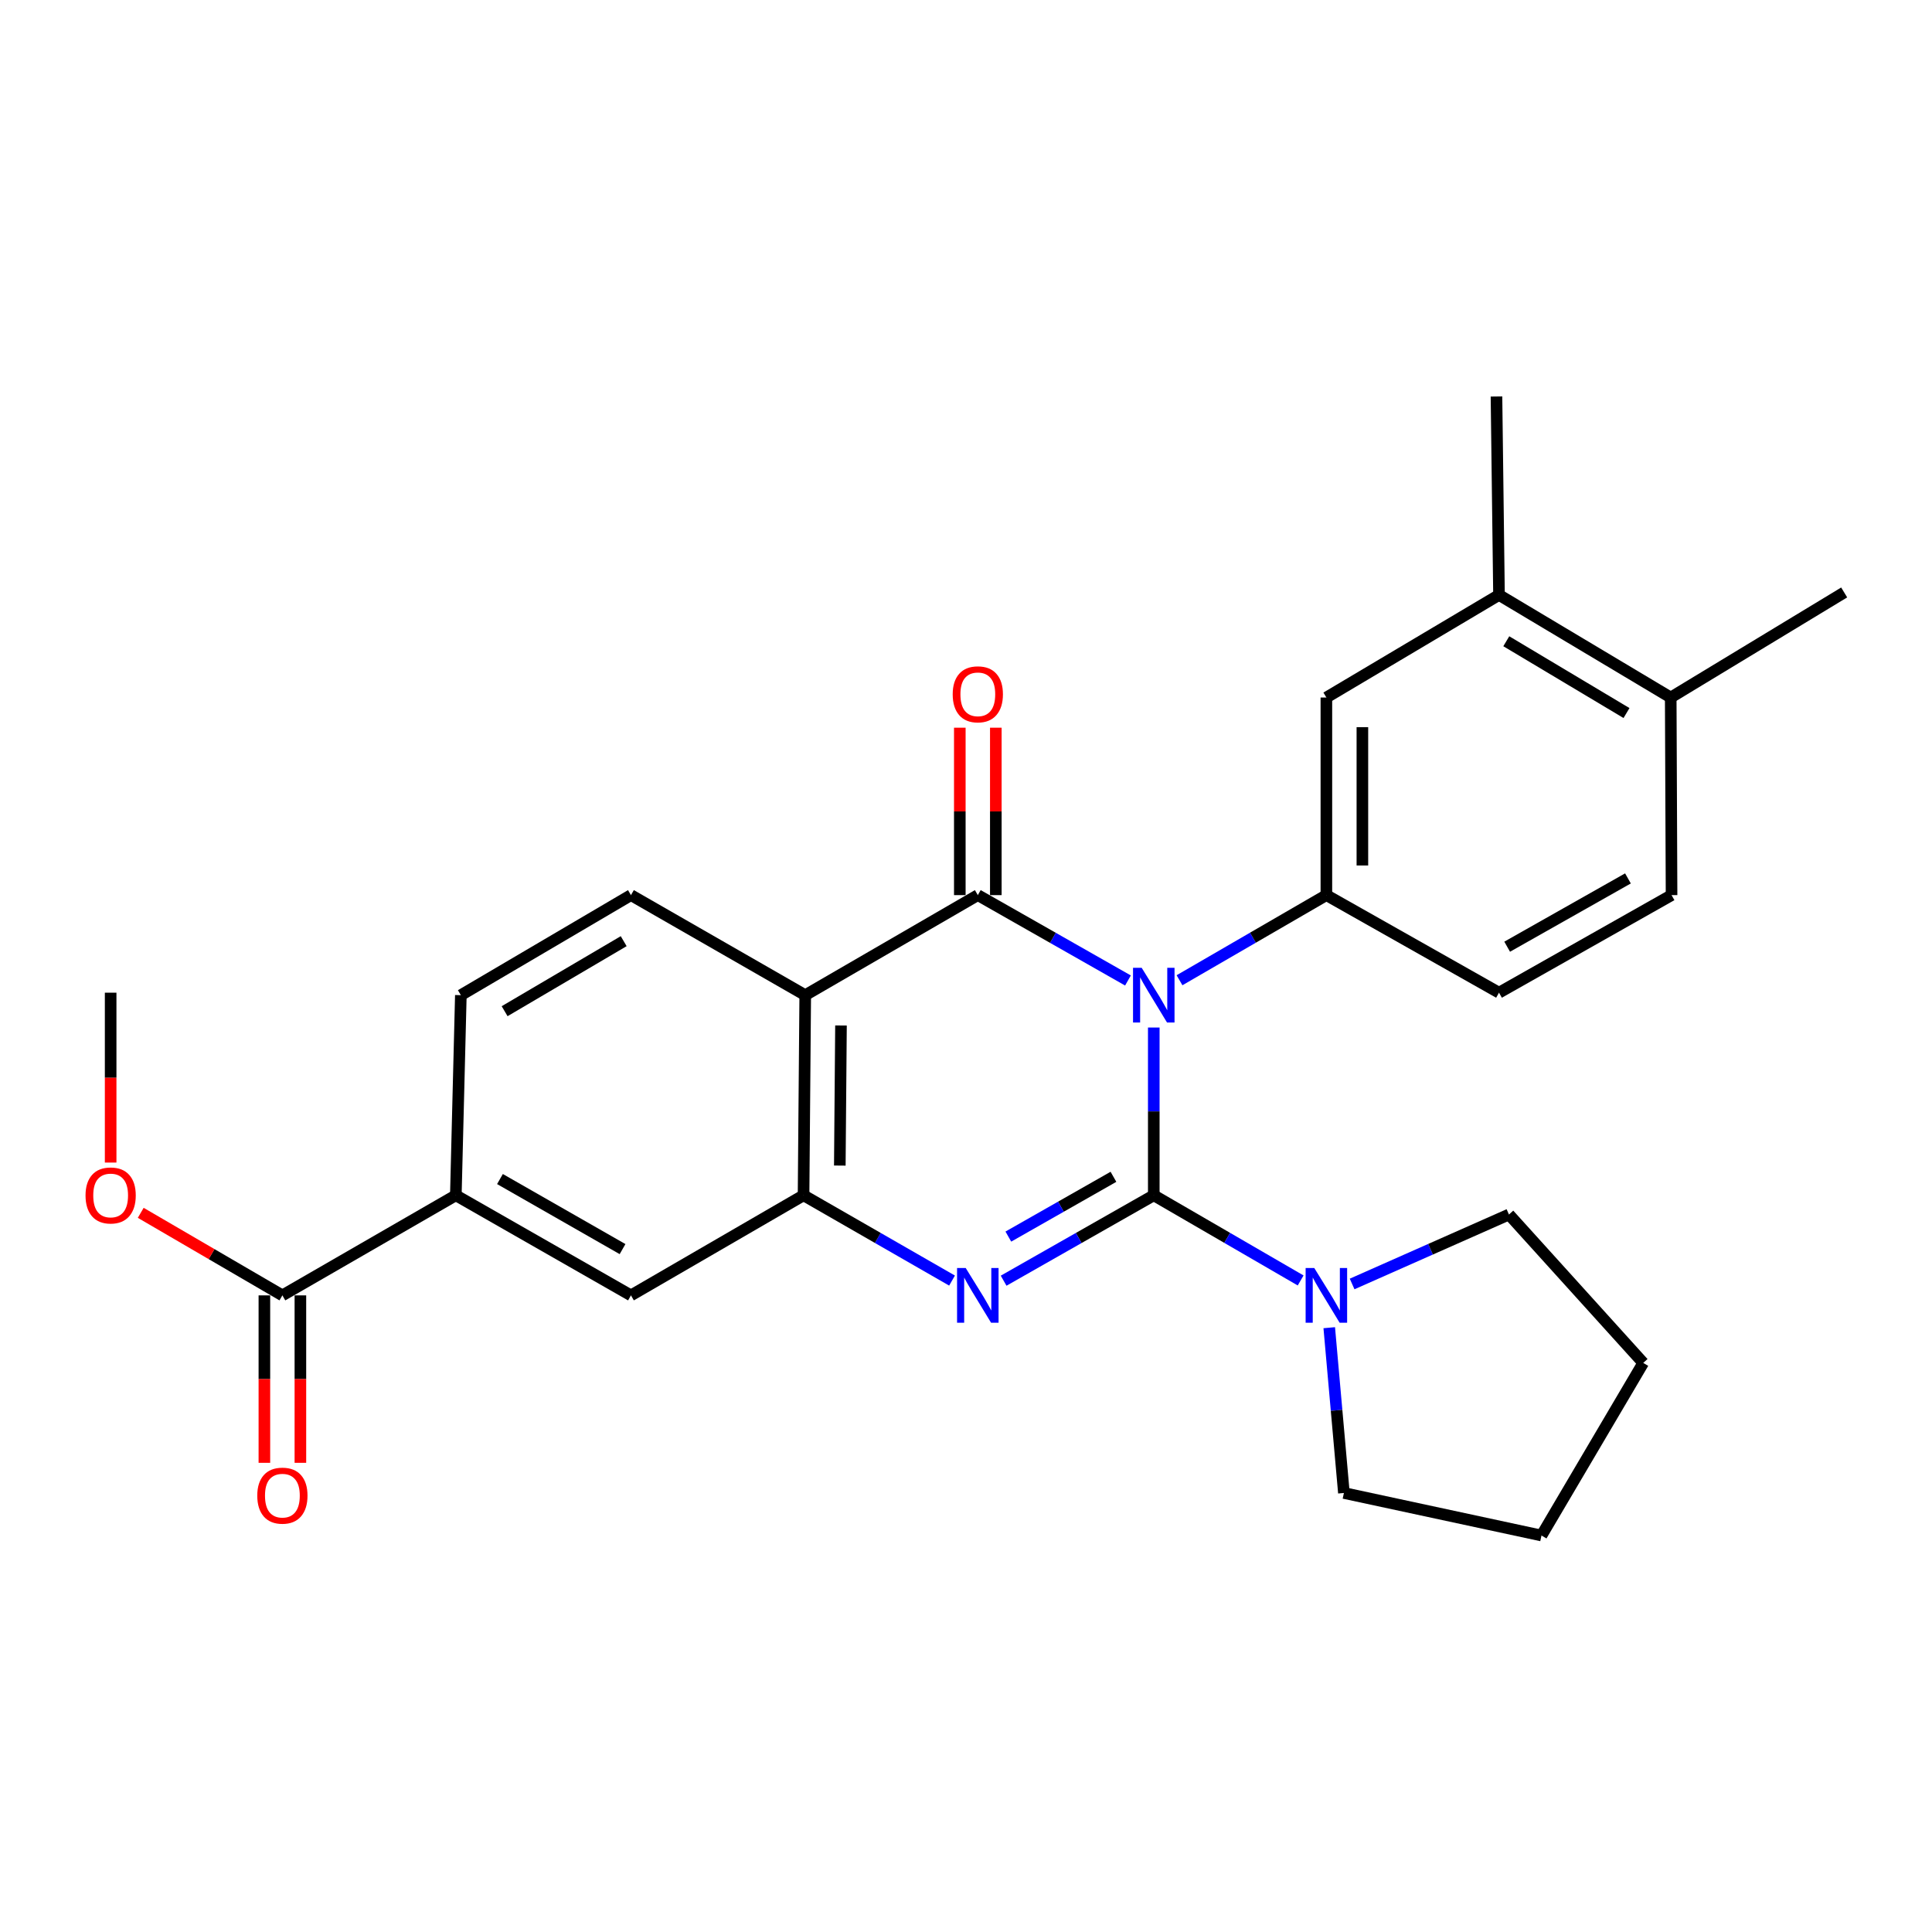 <?xml version='1.0' encoding='iso-8859-1'?>
<svg version='1.1' baseProfile='full'
              xmlns='http://www.w3.org/2000/svg'
                      xmlns:rdkit='http://www.rdkit.org/xml'
                      xmlns:xlink='http://www.w3.org/1999/xlink'
                  xml:space='preserve'
width='1000px' height='1000px' viewBox='0 0 1000 1000'>
<!-- END OF HEADER -->
<rect style='opacity:1.0;fill:#FFFFFF;stroke:none' width='1000' height='1000' x='0' y='0'> </rect>
<path class='bond-0' d='M 597.193,531.846 L 597.193,575.265' style='fill:none;fill-rule:evenodd;stroke:#0000FF;stroke-width:6px;stroke-linecap:butt;stroke-linejoin:miter;stroke-opacity:1' />
<path class='bond-0' d='M 597.193,575.265 L 597.193,618.683' style='fill:none;fill-rule:evenodd;stroke:#000000;stroke-width:6px;stroke-linecap:butt;stroke-linejoin:miter;stroke-opacity:1' />
<path class='bond-1' d='M 583.834,507.501 L 544.974,485.408' style='fill:none;fill-rule:evenodd;stroke:#0000FF;stroke-width:6px;stroke-linecap:butt;stroke-linejoin:miter;stroke-opacity:1' />
<path class='bond-1' d='M 544.974,485.408 L 506.115,463.314' style='fill:none;fill-rule:evenodd;stroke:#000000;stroke-width:6px;stroke-linecap:butt;stroke-linejoin:miter;stroke-opacity:1' />
<path class='bond-5' d='M 610.514,507.375 L 648.523,485.345' style='fill:none;fill-rule:evenodd;stroke:#0000FF;stroke-width:6px;stroke-linecap:butt;stroke-linejoin:miter;stroke-opacity:1' />
<path class='bond-5' d='M 648.523,485.345 L 686.531,463.314' style='fill:none;fill-rule:evenodd;stroke:#000000;stroke-width:6px;stroke-linecap:butt;stroke-linejoin:miter;stroke-opacity:1' />
<path class='bond-2' d='M 597.193,618.683 L 558.334,640.785' style='fill:none;fill-rule:evenodd;stroke:#000000;stroke-width:6px;stroke-linecap:butt;stroke-linejoin:miter;stroke-opacity:1' />
<path class='bond-2' d='M 558.334,640.785 L 519.475,662.887' style='fill:none;fill-rule:evenodd;stroke:#0000FF;stroke-width:6px;stroke-linecap:butt;stroke-linejoin:miter;stroke-opacity:1' />
<path class='bond-2' d='M 576.32,609.113 L 549.119,624.584' style='fill:none;fill-rule:evenodd;stroke:#000000;stroke-width:6px;stroke-linecap:butt;stroke-linejoin:miter;stroke-opacity:1' />
<path class='bond-2' d='M 549.119,624.584 L 521.918,640.056' style='fill:none;fill-rule:evenodd;stroke:#0000FF;stroke-width:6px;stroke-linecap:butt;stroke-linejoin:miter;stroke-opacity:1' />
<path class='bond-6' d='M 597.193,618.683 L 635.201,640.722' style='fill:none;fill-rule:evenodd;stroke:#000000;stroke-width:6px;stroke-linecap:butt;stroke-linejoin:miter;stroke-opacity:1' />
<path class='bond-6' d='M 635.201,640.722 L 673.209,662.761' style='fill:none;fill-rule:evenodd;stroke:#0000FF;stroke-width:6px;stroke-linecap:butt;stroke-linejoin:miter;stroke-opacity:1' />
<path class='bond-3' d='M 506.115,463.314 L 416.787,515.097' style='fill:none;fill-rule:evenodd;stroke:#000000;stroke-width:6px;stroke-linecap:butt;stroke-linejoin:miter;stroke-opacity:1' />
<path class='bond-12' d='M 515.434,463.314 L 515.434,419.984' style='fill:none;fill-rule:evenodd;stroke:#000000;stroke-width:6px;stroke-linecap:butt;stroke-linejoin:miter;stroke-opacity:1' />
<path class='bond-12' d='M 515.434,419.984 L 515.434,376.654' style='fill:none;fill-rule:evenodd;stroke:#FF0000;stroke-width:6px;stroke-linecap:butt;stroke-linejoin:miter;stroke-opacity:1' />
<path class='bond-12' d='M 496.796,463.314 L 496.796,419.984' style='fill:none;fill-rule:evenodd;stroke:#000000;stroke-width:6px;stroke-linecap:butt;stroke-linejoin:miter;stroke-opacity:1' />
<path class='bond-12' d='M 496.796,419.984 L 496.796,376.654' style='fill:none;fill-rule:evenodd;stroke:#FF0000;stroke-width:6px;stroke-linecap:butt;stroke-linejoin:miter;stroke-opacity:1' />
<path class='bond-27' d='M 492.775,662.824 L 454.346,640.753' style='fill:none;fill-rule:evenodd;stroke:#0000FF;stroke-width:6px;stroke-linecap:butt;stroke-linejoin:miter;stroke-opacity:1' />
<path class='bond-27' d='M 454.346,640.753 L 415.918,618.683' style='fill:none;fill-rule:evenodd;stroke:#000000;stroke-width:6px;stroke-linecap:butt;stroke-linejoin:miter;stroke-opacity:1' />
<path class='bond-4' d='M 416.787,515.097 L 415.918,618.683' style='fill:none;fill-rule:evenodd;stroke:#000000;stroke-width:6px;stroke-linecap:butt;stroke-linejoin:miter;stroke-opacity:1' />
<path class='bond-4' d='M 435.294,530.791 L 434.685,603.301' style='fill:none;fill-rule:evenodd;stroke:#000000;stroke-width:6px;stroke-linecap:butt;stroke-linejoin:miter;stroke-opacity:1' />
<path class='bond-9' d='M 416.787,515.097 L 326.579,463.314' style='fill:none;fill-rule:evenodd;stroke:#000000;stroke-width:6px;stroke-linecap:butt;stroke-linejoin:miter;stroke-opacity:1' />
<path class='bond-8' d='M 415.918,618.683 L 326.579,670.486' style='fill:none;fill-rule:evenodd;stroke:#000000;stroke-width:6px;stroke-linecap:butt;stroke-linejoin:miter;stroke-opacity:1' />
<path class='bond-11' d='M 686.531,463.314 L 686.531,361.033' style='fill:none;fill-rule:evenodd;stroke:#000000;stroke-width:6px;stroke-linecap:butt;stroke-linejoin:miter;stroke-opacity:1' />
<path class='bond-11' d='M 705.169,447.972 L 705.169,376.375' style='fill:none;fill-rule:evenodd;stroke:#000000;stroke-width:6px;stroke-linecap:butt;stroke-linejoin:miter;stroke-opacity:1' />
<path class='bond-14' d='M 686.531,463.314 L 775.88,513.813' style='fill:none;fill-rule:evenodd;stroke:#000000;stroke-width:6px;stroke-linecap:butt;stroke-linejoin:miter;stroke-opacity:1' />
<path class='bond-20' d='M 688.014,687.213 L 691.808,729.99' style='fill:none;fill-rule:evenodd;stroke:#0000FF;stroke-width:6px;stroke-linecap:butt;stroke-linejoin:miter;stroke-opacity:1' />
<path class='bond-20' d='M 691.808,729.99 L 695.602,772.767' style='fill:none;fill-rule:evenodd;stroke:#000000;stroke-width:6px;stroke-linecap:butt;stroke-linejoin:miter;stroke-opacity:1' />
<path class='bond-21' d='M 699.855,664.584 L 740.446,646.603' style='fill:none;fill-rule:evenodd;stroke:#0000FF;stroke-width:6px;stroke-linecap:butt;stroke-linejoin:miter;stroke-opacity:1' />
<path class='bond-21' d='M 740.446,646.603 L 781.036,628.623' style='fill:none;fill-rule:evenodd;stroke:#000000;stroke-width:6px;stroke-linecap:butt;stroke-linejoin:miter;stroke-opacity:1' />
<path class='bond-7' d='M 146.164,670.486 L 235.937,618.683' style='fill:none;fill-rule:evenodd;stroke:#000000;stroke-width:6px;stroke-linecap:butt;stroke-linejoin:miter;stroke-opacity:1' />
<path class='bond-17' d='M 136.845,670.486 L 136.845,713.819' style='fill:none;fill-rule:evenodd;stroke:#000000;stroke-width:6px;stroke-linecap:butt;stroke-linejoin:miter;stroke-opacity:1' />
<path class='bond-17' d='M 136.845,713.819 L 136.845,757.152' style='fill:none;fill-rule:evenodd;stroke:#FF0000;stroke-width:6px;stroke-linecap:butt;stroke-linejoin:miter;stroke-opacity:1' />
<path class='bond-17' d='M 155.483,670.486 L 155.483,713.819' style='fill:none;fill-rule:evenodd;stroke:#000000;stroke-width:6px;stroke-linecap:butt;stroke-linejoin:miter;stroke-opacity:1' />
<path class='bond-17' d='M 155.483,713.819 L 155.483,757.152' style='fill:none;fill-rule:evenodd;stroke:#FF0000;stroke-width:6px;stroke-linecap:butt;stroke-linejoin:miter;stroke-opacity:1' />
<path class='bond-19' d='M 146.164,670.486 L 109.503,649.122' style='fill:none;fill-rule:evenodd;stroke:#000000;stroke-width:6px;stroke-linecap:butt;stroke-linejoin:miter;stroke-opacity:1' />
<path class='bond-19' d='M 109.503,649.122 L 72.843,627.757' style='fill:none;fill-rule:evenodd;stroke:#FF0000;stroke-width:6px;stroke-linecap:butt;stroke-linejoin:miter;stroke-opacity:1' />
<path class='bond-30' d='M 326.579,670.486 L 235.937,618.683' style='fill:none;fill-rule:evenodd;stroke:#000000;stroke-width:6px;stroke-linecap:butt;stroke-linejoin:miter;stroke-opacity:1' />
<path class='bond-30' d='M 322.231,646.534 L 258.781,610.271' style='fill:none;fill-rule:evenodd;stroke:#000000;stroke-width:6px;stroke-linecap:butt;stroke-linejoin:miter;stroke-opacity:1' />
<path class='bond-15' d='M 326.579,463.314 L 238.536,515.097' style='fill:none;fill-rule:evenodd;stroke:#000000;stroke-width:6px;stroke-linecap:butt;stroke-linejoin:miter;stroke-opacity:1' />
<path class='bond-15' d='M 322.822,487.147 L 261.191,523.395' style='fill:none;fill-rule:evenodd;stroke:#000000;stroke-width:6px;stroke-linecap:butt;stroke-linejoin:miter;stroke-opacity:1' />
<path class='bond-10' d='M 235.937,618.683 L 238.536,515.097' style='fill:none;fill-rule:evenodd;stroke:#000000;stroke-width:6px;stroke-linecap:butt;stroke-linejoin:miter;stroke-opacity:1' />
<path class='bond-13' d='M 686.531,361.033 L 775.88,307.946' style='fill:none;fill-rule:evenodd;stroke:#000000;stroke-width:6px;stroke-linecap:butt;stroke-linejoin:miter;stroke-opacity:1' />
<path class='bond-22' d='M 775.88,307.946 L 774.575,205.219' style='fill:none;fill-rule:evenodd;stroke:#000000;stroke-width:6px;stroke-linecap:butt;stroke-linejoin:miter;stroke-opacity:1' />
<path class='bond-28' d='M 775.88,307.946 L 864.762,361.033' style='fill:none;fill-rule:evenodd;stroke:#000000;stroke-width:6px;stroke-linecap:butt;stroke-linejoin:miter;stroke-opacity:1' />
<path class='bond-28' d='M 779.655,331.91 L 841.873,369.071' style='fill:none;fill-rule:evenodd;stroke:#000000;stroke-width:6px;stroke-linecap:butt;stroke-linejoin:miter;stroke-opacity:1' />
<path class='bond-18' d='M 775.88,513.813 L 865.197,463.314' style='fill:none;fill-rule:evenodd;stroke:#000000;stroke-width:6px;stroke-linecap:butt;stroke-linejoin:miter;stroke-opacity:1' />
<path class='bond-18' d='M 780.104,490.014 L 842.626,454.665' style='fill:none;fill-rule:evenodd;stroke:#000000;stroke-width:6px;stroke-linecap:butt;stroke-linejoin:miter;stroke-opacity:1' />
<path class='bond-16' d='M 864.762,361.033 L 865.197,463.314' style='fill:none;fill-rule:evenodd;stroke:#000000;stroke-width:6px;stroke-linecap:butt;stroke-linejoin:miter;stroke-opacity:1' />
<path class='bond-23' d='M 864.762,361.033 L 954.545,306.651' style='fill:none;fill-rule:evenodd;stroke:#000000;stroke-width:6px;stroke-linecap:butt;stroke-linejoin:miter;stroke-opacity:1' />
<path class='bond-24' d='M 57.271,601.741 L 57.271,557.777' style='fill:none;fill-rule:evenodd;stroke:#FF0000;stroke-width:6px;stroke-linecap:butt;stroke-linejoin:miter;stroke-opacity:1' />
<path class='bond-24' d='M 57.271,557.777 L 57.271,513.813' style='fill:none;fill-rule:evenodd;stroke:#000000;stroke-width:6px;stroke-linecap:butt;stroke-linejoin:miter;stroke-opacity:1' />
<path class='bond-26' d='M 695.602,772.767 L 797.872,794.781' style='fill:none;fill-rule:evenodd;stroke:#000000;stroke-width:6px;stroke-linecap:butt;stroke-linejoin:miter;stroke-opacity:1' />
<path class='bond-25' d='M 781.036,628.623 L 850.535,705.443' style='fill:none;fill-rule:evenodd;stroke:#000000;stroke-width:6px;stroke-linecap:butt;stroke-linejoin:miter;stroke-opacity:1' />
<path class='bond-29' d='M 850.535,705.443 L 797.872,794.781' style='fill:none;fill-rule:evenodd;stroke:#000000;stroke-width:6px;stroke-linecap:butt;stroke-linejoin:miter;stroke-opacity:1' />
<path  class='atom-0' d='M 590.933 500.937
L 600.213 515.937
Q 601.133 517.417, 602.613 520.097
Q 604.093 522.777, 604.173 522.937
L 604.173 500.937
L 607.933 500.937
L 607.933 529.257
L 604.053 529.257
L 594.093 512.857
Q 592.933 510.937, 591.693 508.737
Q 590.493 506.537, 590.133 505.857
L 590.133 529.257
L 586.453 529.257
L 586.453 500.937
L 590.933 500.937
' fill='#0000FF'/>
<path  class='atom-3' d='M 499.855 656.326
L 509.135 671.326
Q 510.055 672.806, 511.535 675.486
Q 513.015 678.166, 513.095 678.326
L 513.095 656.326
L 516.855 656.326
L 516.855 684.646
L 512.975 684.646
L 503.015 668.246
Q 501.855 666.326, 500.615 664.126
Q 499.415 661.926, 499.055 661.246
L 499.055 684.646
L 495.375 684.646
L 495.375 656.326
L 499.855 656.326
' fill='#0000FF'/>
<path  class='atom-7' d='M 680.271 656.326
L 689.551 671.326
Q 690.471 672.806, 691.951 675.486
Q 693.431 678.166, 693.511 678.326
L 693.511 656.326
L 697.271 656.326
L 697.271 684.646
L 693.391 684.646
L 683.431 668.246
Q 682.271 666.326, 681.031 664.126
Q 679.831 661.926, 679.471 661.246
L 679.471 684.646
L 675.791 684.646
L 675.791 656.326
L 680.271 656.326
' fill='#0000FF'/>
<path  class='atom-13' d='M 493.115 359.373
Q 493.115 352.573, 496.475 348.773
Q 499.835 344.973, 506.115 344.973
Q 512.395 344.973, 515.755 348.773
Q 519.115 352.573, 519.115 359.373
Q 519.115 366.253, 515.715 370.173
Q 512.315 374.053, 506.115 374.053
Q 499.875 374.053, 496.475 370.173
Q 493.115 366.293, 493.115 359.373
M 506.115 370.853
Q 510.435 370.853, 512.755 367.973
Q 515.115 365.053, 515.115 359.373
Q 515.115 353.813, 512.755 351.013
Q 510.435 348.173, 506.115 348.173
Q 501.795 348.173, 499.435 350.973
Q 497.115 353.773, 497.115 359.373
Q 497.115 365.093, 499.435 367.973
Q 501.795 370.853, 506.115 370.853
' fill='#FF0000'/>
<path  class='atom-18' d='M 133.164 774.141
Q 133.164 767.341, 136.524 763.541
Q 139.884 759.741, 146.164 759.741
Q 152.444 759.741, 155.804 763.541
Q 159.164 767.341, 159.164 774.141
Q 159.164 781.021, 155.764 784.941
Q 152.364 788.821, 146.164 788.821
Q 139.924 788.821, 136.524 784.941
Q 133.164 781.061, 133.164 774.141
M 146.164 785.621
Q 150.484 785.621, 152.804 782.741
Q 155.164 779.821, 155.164 774.141
Q 155.164 768.581, 152.804 765.781
Q 150.484 762.941, 146.164 762.941
Q 141.844 762.941, 139.484 765.741
Q 137.164 768.541, 137.164 774.141
Q 137.164 779.861, 139.484 782.741
Q 141.844 785.621, 146.164 785.621
' fill='#FF0000'/>
<path  class='atom-20' d='M 44.271 618.763
Q 44.271 611.963, 47.631 608.163
Q 50.991 604.363, 57.271 604.363
Q 63.551 604.363, 66.911 608.163
Q 70.271 611.963, 70.271 618.763
Q 70.271 625.643, 66.871 629.563
Q 63.471 633.443, 57.271 633.443
Q 51.031 633.443, 47.631 629.563
Q 44.271 625.683, 44.271 618.763
M 57.271 630.243
Q 61.591 630.243, 63.911 627.363
Q 66.271 624.443, 66.271 618.763
Q 66.271 613.203, 63.911 610.403
Q 61.591 607.563, 57.271 607.563
Q 52.951 607.563, 50.591 610.363
Q 48.271 613.163, 48.271 618.763
Q 48.271 624.483, 50.591 627.363
Q 52.951 630.243, 57.271 630.243
' fill='#FF0000'/>
</svg>
